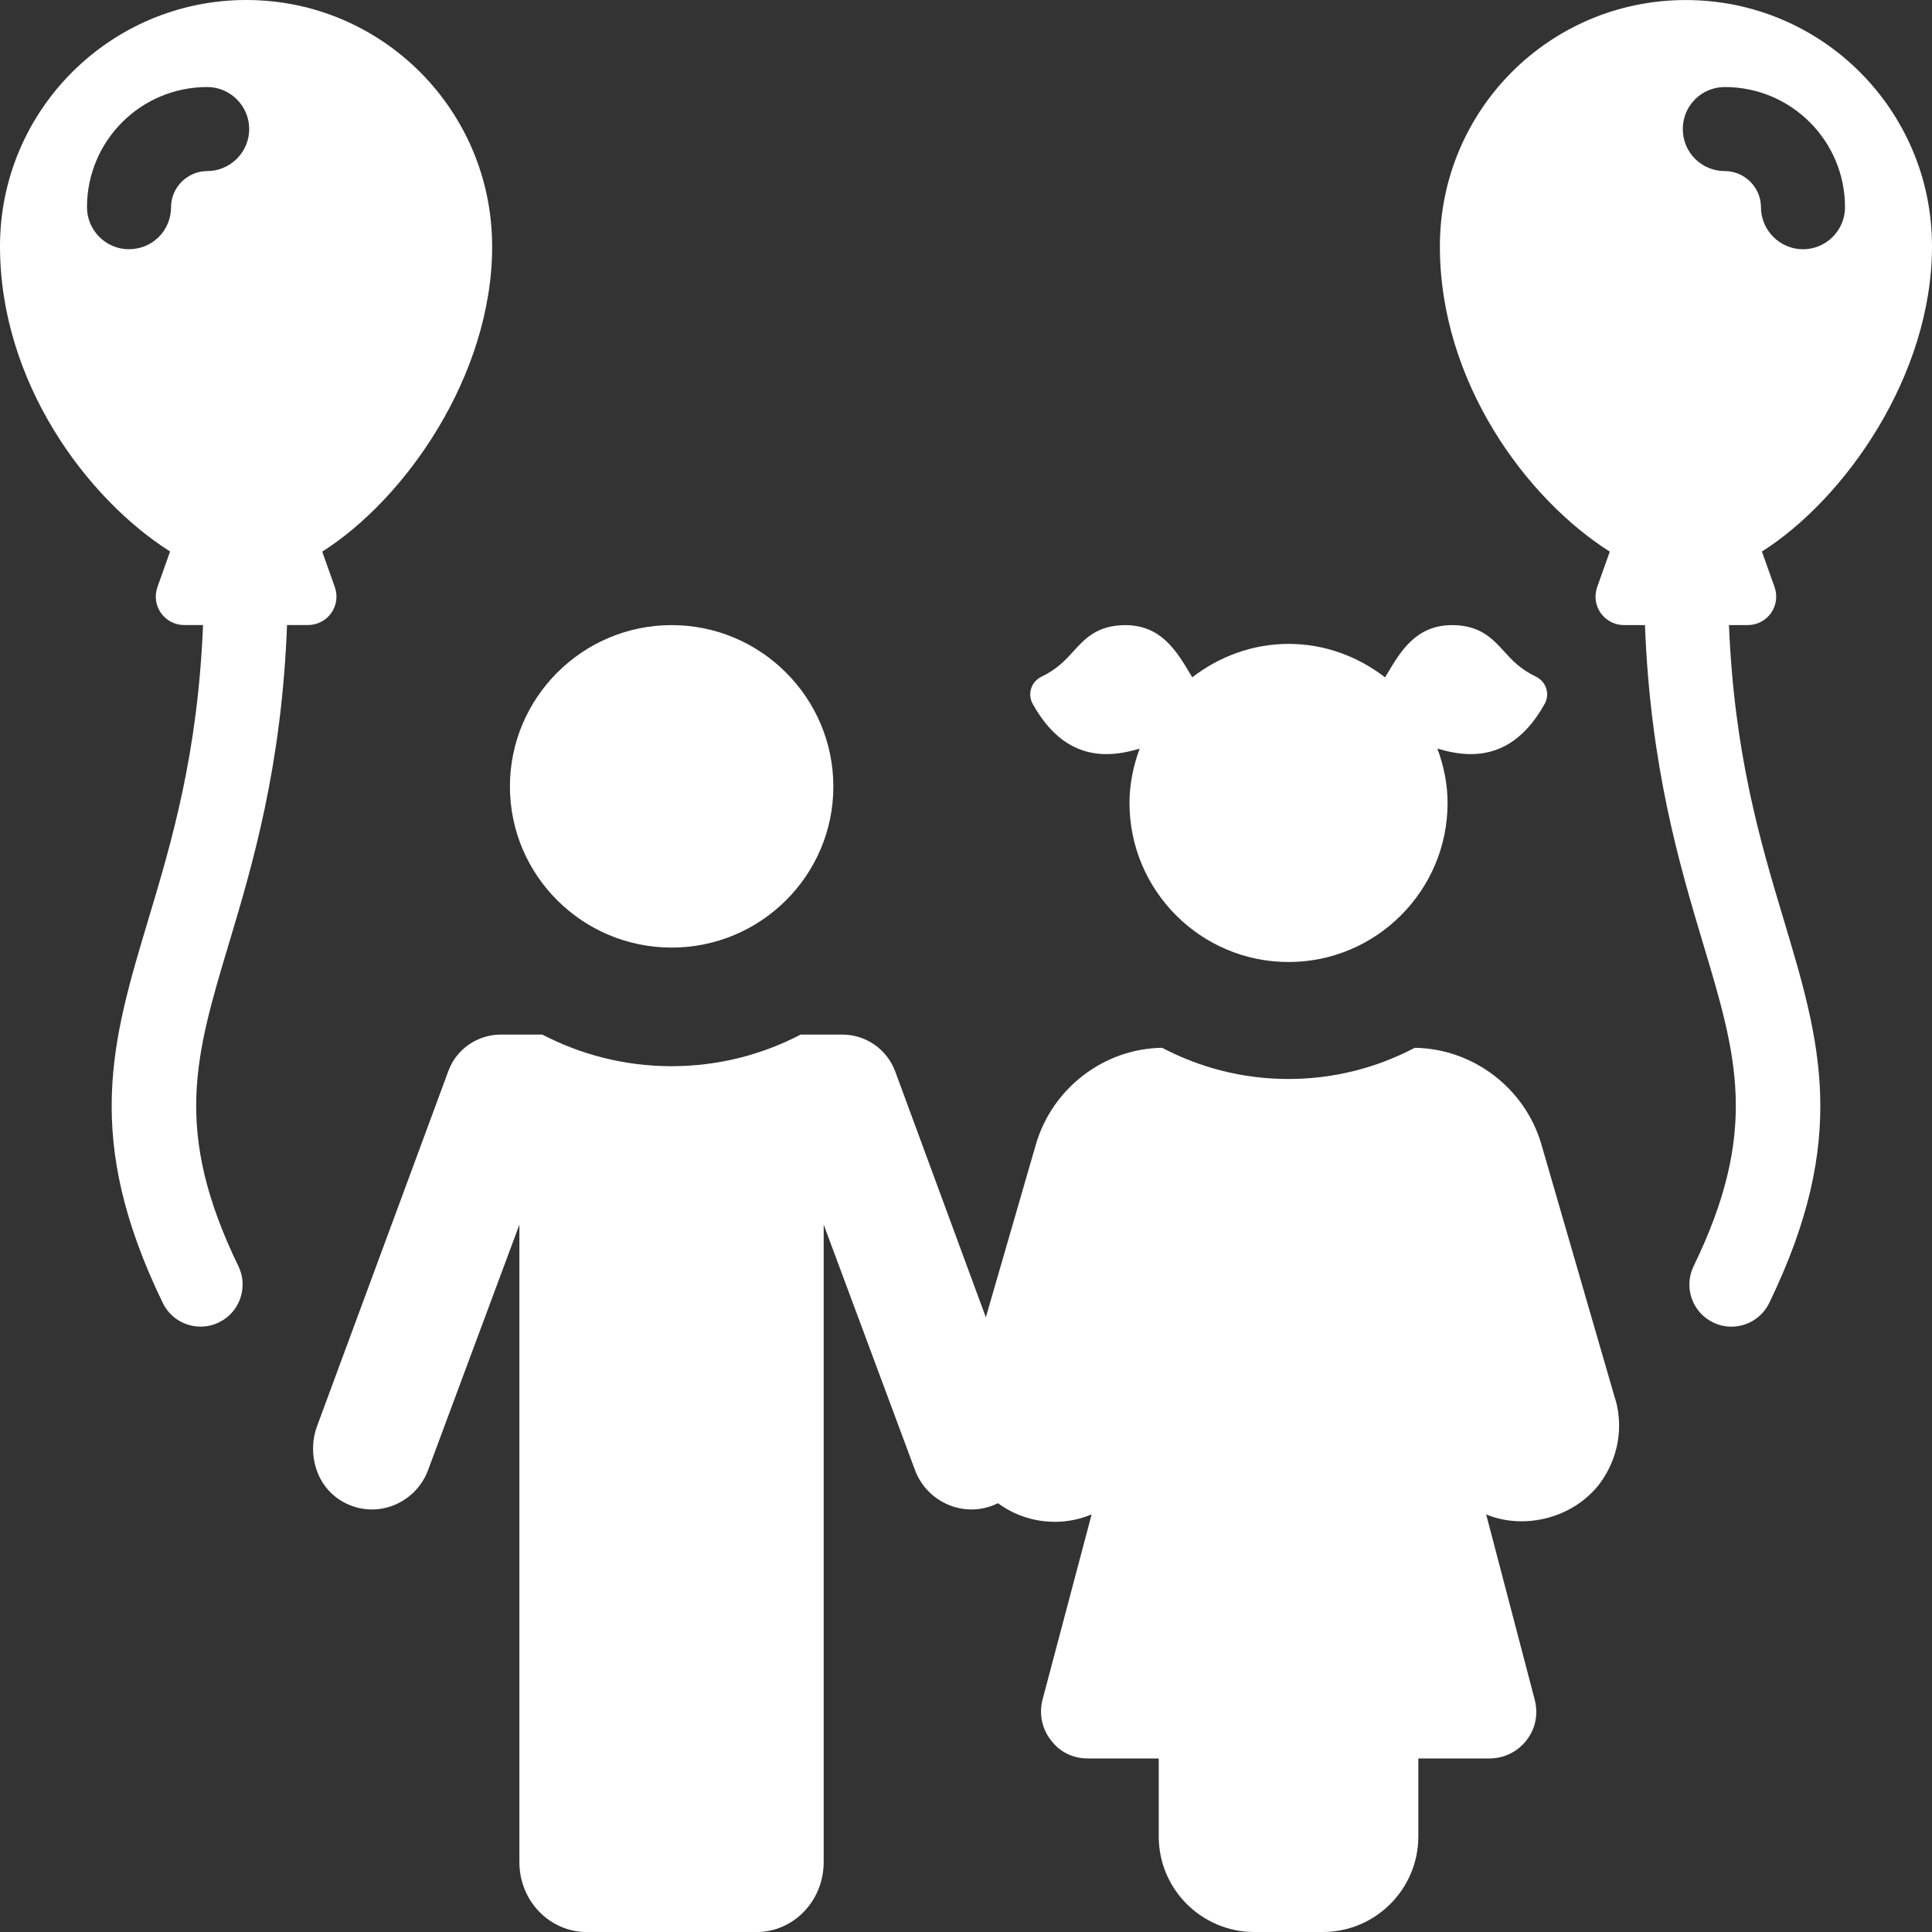 <svg width="79" height="79" viewBox="0 0 79 79" fill="none" xmlns="http://www.w3.org/2000/svg">
<rect x="0" y="0" width="79" height="79" fill="#333333" stroke="none"/>
<path d="M27.463 38.747C31.11 38.747 34.076 35.795 34.076 32.161C34.076 28.527 31.11 25.561 27.463 25.561C23.817 25.561 20.851 28.527 20.851 32.161C20.851 35.795 23.817 38.747 27.463 38.747Z" fill="white"/>
<path d="M40.921 61.404C39.579 62.163 37.931 61.5 37.414 60.11L33.681 50.076V76.141C33.681 77.725 32.452 79.002 30.933 79.002H24.002C22.467 79.002 21.238 77.725 21.238 76.141V50.076L17.505 60.11C16.988 61.5 15.356 62.163 14.014 61.404C12.948 60.805 12.544 59.464 12.964 58.317L18.329 43.807C18.651 42.903 19.526 42.304 20.478 42.304H22.175C23.758 43.128 25.553 43.597 27.459 43.597C29.364 43.597 31.159 43.128 32.742 42.304H34.439C35.408 42.304 36.264 42.903 36.604 43.807L41.952 58.317C42.373 59.465 41.985 60.805 40.919 61.404H40.921Z" fill="white"/>
<path d="M66.041 57.191L63.029 46.798C62.359 44.488 60.224 42.877 57.849 42.845C56.303 43.658 54.55 44.12 52.685 44.12C50.82 44.12 49.067 43.658 47.521 42.845C45.13 42.877 43.025 44.504 42.357 46.798L39.344 57.207C39.233 57.574 39.185 57.94 39.185 58.275C39.185 60.458 40.955 62.228 43.138 62.228C43.665 62.228 44.173 62.117 44.637 61.925L42.613 69.561C42.486 70.15 42.629 70.741 42.997 71.187C43.348 71.649 43.889 71.904 44.48 71.904H47.381V75.096C47.381 77.249 49.135 79 51.286 79H54.091C56.242 79 57.996 77.247 57.996 75.096V71.904H60.897C61.503 71.904 62.045 71.633 62.411 71.171C62.778 70.709 62.905 70.12 62.762 69.528L60.77 61.925C62.348 62.579 64.356 62.068 65.425 60.65C66.158 59.645 66.398 58.386 66.047 57.191H66.041Z" fill="white"/>
<path d="M45.246 30.836C45.721 30.836 46.178 30.737 46.6 30.612C46.346 31.308 46.185 32.048 46.185 32.833C46.185 36.419 49.102 39.337 52.688 39.337C56.274 39.337 59.192 36.419 59.192 32.833C59.192 32.048 59.031 31.307 58.776 30.61C59.201 30.735 59.661 30.836 60.138 30.836C61.175 30.836 62.273 30.379 63.163 28.779C63.27 28.588 63.292 28.36 63.226 28.152C63.159 27.943 63.011 27.771 62.814 27.674C62.155 27.355 61.823 26.99 61.503 26.637C61.046 26.132 60.528 25.561 59.378 25.561C57.91 25.561 57.279 26.617 56.724 27.551L56.636 27.697C55.538 26.852 54.18 26.329 52.692 26.329C51.203 26.329 49.848 26.852 48.751 27.696L48.666 27.552C48.108 26.619 47.478 25.562 46.011 25.562C44.859 25.562 44.342 26.134 43.887 26.639C43.566 26.99 43.236 27.357 42.576 27.676C42.379 27.773 42.23 27.943 42.164 28.154C42.097 28.362 42.121 28.589 42.226 28.781C43.115 30.381 44.213 30.837 45.252 30.837L45.246 30.836Z" fill="white"/>
<path d="M20.123 10.07C20.123 4.503 15.621 0 10.07 0C4.519 0 0 4.503 0 10.07C0 15.637 3.561 20.398 6.955 22.551L6.437 24.006C6.312 24.362 6.364 24.758 6.582 25.066C6.801 25.376 7.156 25.558 7.534 25.558H8.302C8.089 30.823 7.025 34.403 6.068 37.59C4.569 42.585 3.385 46.531 6.656 53.277C6.953 53.89 7.566 54.246 8.203 54.246C8.456 54.246 8.71 54.191 8.952 54.072C9.805 53.66 10.163 52.63 9.749 51.776C7.062 46.238 7.978 43.191 9.361 38.578C10.337 35.328 11.517 31.34 11.737 25.558H12.595C12.973 25.558 13.328 25.374 13.546 25.066C13.765 24.756 13.817 24.362 13.691 24.006L13.176 22.556C16.568 20.407 20.125 15.359 20.125 10.07H20.123ZM5.275 10.192C4.329 10.192 3.557 9.418 3.557 8.474C3.557 5.759 5.757 3.559 8.472 3.559C9.418 3.559 10.19 4.333 10.19 5.277C10.19 6.221 9.416 6.995 8.472 6.995C7.664 6.995 6.994 7.664 6.994 8.472C6.994 9.418 6.239 10.19 5.277 10.19L5.275 10.192Z" fill="white"/>
<path d="M65.824 22.558L65.308 24.007C65.183 24.364 65.235 24.76 65.454 25.068C65.672 25.378 66.027 25.56 66.405 25.56H67.263C67.485 31.344 68.665 35.33 69.639 38.581C71.024 43.193 71.938 46.24 69.251 51.778C68.837 52.632 69.194 53.66 70.048 54.074C70.29 54.193 70.546 54.248 70.796 54.248C71.434 54.248 72.047 53.892 72.344 53.279C75.615 46.533 74.431 42.589 72.932 37.592C71.975 34.405 70.913 30.823 70.698 25.56H71.466C71.844 25.56 72.199 25.376 72.418 25.068C72.636 24.758 72.688 24.364 72.563 24.007L72.045 22.553C75.439 20.4 79 15.356 79 10.072C79 4.503 74.497 0.002 68.93 0.002C63.363 0.002 58.877 4.505 58.877 10.072C58.877 15.639 62.434 20.409 65.826 22.558H65.824ZM72.006 8.472C72.006 7.665 71.336 6.995 70.528 6.995C69.582 6.995 68.81 6.239 68.81 5.277C68.81 4.315 69.584 3.559 70.528 3.559C73.243 3.559 75.443 5.759 75.443 8.474C75.443 9.42 74.669 10.192 73.725 10.192C72.781 10.192 72.007 9.418 72.007 8.474L72.006 8.472Z" fill="white"/>
</svg>
